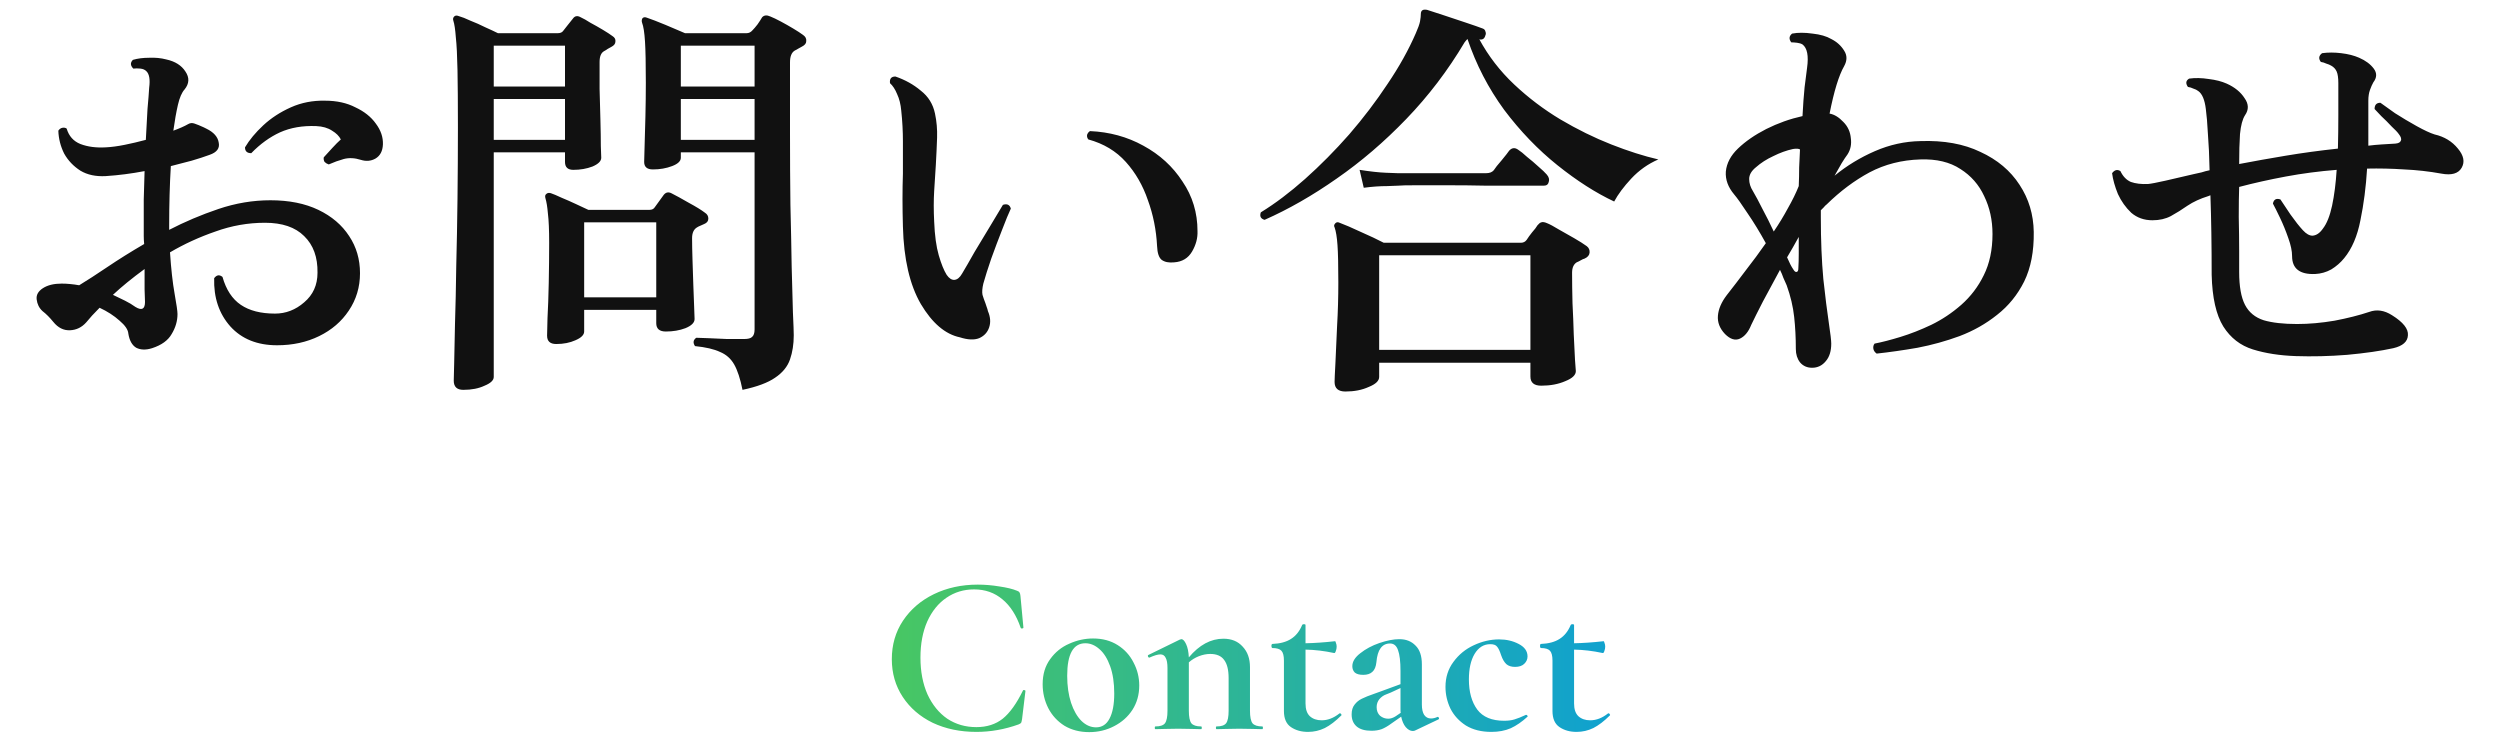<svg width="264" height="78" viewBox="0 0 264 78" fill="none" xmlns="http://www.w3.org/2000/svg">
<path d="M16.06 36.768C15.415 36.973 14.857 36.959 14.388 36.724C13.948 36.46 13.669 35.961 13.552 35.228C13.523 34.817 13.215 34.363 12.628 33.864C12.041 33.336 11.337 32.881 10.516 32.5C9.929 33.087 9.46 33.6 9.108 34.04C8.639 34.568 8.067 34.847 7.392 34.876C6.717 34.905 6.131 34.612 5.632 33.996C5.251 33.527 4.869 33.145 4.488 32.852C4.136 32.529 3.931 32.119 3.872 31.62C3.813 31.151 4.033 30.755 4.532 30.432C5.031 30.109 5.691 29.948 6.512 29.948C6.805 29.948 7.099 29.963 7.392 29.992C7.715 30.021 8.037 30.065 8.36 30.124C9.181 29.625 10.179 28.98 11.352 28.188C12.525 27.396 13.816 26.589 15.224 25.768C15.195 25.475 15.18 25.196 15.18 24.932C15.18 24.668 15.18 24.404 15.18 24.14C15.18 23.113 15.18 22.087 15.18 21.06C15.209 20.033 15.239 19.036 15.268 18.068C13.889 18.332 12.525 18.508 11.176 18.596C10.12 18.655 9.225 18.464 8.492 18.024C7.759 17.555 7.187 16.953 6.776 16.22C6.395 15.457 6.189 14.651 6.16 13.8C6.277 13.624 6.424 13.521 6.6 13.492C6.776 13.463 6.923 13.492 7.04 13.58C7.275 14.372 7.759 14.915 8.492 15.208C9.255 15.501 10.149 15.619 11.176 15.56C11.763 15.531 12.423 15.443 13.156 15.296C13.889 15.149 14.637 14.973 15.4 14.768C15.459 13.565 15.517 12.48 15.576 11.512C15.664 10.544 15.723 9.796 15.752 9.268C15.869 8.388 15.767 7.801 15.444 7.508C15.297 7.361 15.092 7.273 14.828 7.244C14.564 7.215 14.315 7.215 14.08 7.244C13.757 6.921 13.743 6.613 14.036 6.32C14.535 6.173 15.107 6.1 15.752 6.1C16.397 6.071 16.999 6.129 17.556 6.276C18.495 6.481 19.169 6.907 19.58 7.552C20.02 8.197 19.991 8.828 19.492 9.444C19.199 9.767 18.964 10.309 18.788 11.072C18.612 11.835 18.451 12.744 18.304 13.8C18.627 13.683 18.92 13.565 19.184 13.448C19.448 13.331 19.683 13.213 19.888 13.096C20.093 12.979 20.313 12.964 20.548 13.052C20.812 13.14 21.135 13.272 21.516 13.448C21.633 13.507 21.721 13.551 21.78 13.58C22.572 13.961 23.012 14.46 23.1 15.076C23.217 15.663 22.895 16.088 22.132 16.352C21.575 16.557 20.944 16.763 20.24 16.968C19.536 17.144 18.803 17.335 18.04 17.54C17.981 18.508 17.937 19.52 17.908 20.576C17.879 21.632 17.864 22.717 17.864 23.832V24.272C19.507 23.421 21.237 22.688 23.056 22.072C24.875 21.456 26.708 21.148 28.556 21.148C30.521 21.148 32.208 21.485 33.616 22.16C35.024 22.835 36.109 23.759 36.872 24.932C37.635 26.076 38.016 27.381 38.016 28.848C38.016 30.315 37.62 31.635 36.828 32.808C36.065 33.952 35.024 34.847 33.704 35.492C32.384 36.137 30.903 36.46 29.26 36.46C27.177 36.46 25.535 35.8 24.332 34.48C23.129 33.131 22.557 31.429 22.616 29.376C22.88 29.024 23.173 28.98 23.496 29.244C23.877 30.593 24.523 31.576 25.432 32.192C26.341 32.808 27.544 33.116 29.04 33.116C30.184 33.116 31.211 32.72 32.12 31.928C33.059 31.136 33.528 30.095 33.528 28.804C33.557 27.161 33.088 25.871 32.12 24.932C31.181 23.993 29.803 23.524 27.984 23.524C26.195 23.524 24.449 23.832 22.748 24.448C21.047 25.035 19.448 25.768 17.952 26.648C18.069 28.408 18.231 29.86 18.436 31.004C18.641 32.148 18.744 32.867 18.744 33.16C18.744 33.893 18.539 34.597 18.128 35.272C17.747 35.947 17.057 36.445 16.06 36.768ZM34.716 17.364C34.54 17.305 34.393 17.217 34.276 17.1C34.188 16.953 34.159 16.792 34.188 16.616C34.481 16.293 34.789 15.956 35.112 15.604C35.435 15.252 35.728 14.959 35.992 14.724C35.816 14.372 35.508 14.064 35.068 13.8C34.628 13.507 34.071 13.345 33.396 13.316C31.959 13.257 30.683 13.477 29.568 13.976C28.483 14.475 27.471 15.208 26.532 16.176C26.092 16.176 25.872 15.971 25.872 15.56C26.341 14.768 26.987 13.991 27.808 13.228C28.629 12.465 29.597 11.835 30.712 11.336C31.827 10.837 33.029 10.603 34.32 10.632C35.552 10.632 36.623 10.867 37.532 11.336C38.471 11.776 39.189 12.348 39.688 13.052C40.216 13.756 40.465 14.489 40.436 15.252C40.407 15.956 40.143 16.455 39.644 16.748C39.175 17.012 38.661 17.056 38.104 16.88C37.459 16.675 36.857 16.645 36.3 16.792C35.772 16.939 35.244 17.129 34.716 17.364ZM14.3 32.412C14.975 32.823 15.312 32.647 15.312 31.884C15.312 31.591 15.297 31.151 15.268 30.564C15.268 29.948 15.268 29.229 15.268 28.408C13.948 29.376 12.833 30.285 11.924 31.136C12.364 31.341 12.789 31.547 13.2 31.752C13.611 31.957 13.977 32.177 14.3 32.412ZM78.408 41.168C78.173 39.995 77.88 39.1 77.528 38.484C77.176 37.868 76.677 37.428 76.032 37.164C75.416 36.871 74.536 36.665 73.392 36.548C73.157 36.196 73.201 35.903 73.524 35.668C73.759 35.668 74.184 35.683 74.8 35.712C75.416 35.741 76.076 35.771 76.78 35.8C77.513 35.8 78.115 35.8 78.584 35.8C78.995 35.8 79.273 35.727 79.42 35.58C79.596 35.433 79.684 35.169 79.684 34.788V16.088H71.896V16.66C71.896 17.012 71.588 17.305 70.972 17.54C70.356 17.775 69.681 17.892 68.948 17.892C68.332 17.892 68.024 17.628 68.024 17.1C68.024 16.895 68.039 16.352 68.068 15.472C68.097 14.563 68.127 13.507 68.156 12.304C68.185 11.072 68.2 9.884 68.2 8.74C68.2 6.745 68.171 5.293 68.112 4.384C68.053 3.445 67.951 2.785 67.804 2.404C67.745 2.228 67.76 2.067 67.848 1.92C67.965 1.803 68.127 1.788 68.332 1.876C68.772 2.023 69.417 2.272 70.268 2.624C71.119 2.976 71.808 3.269 72.336 3.504H78.848C79.083 3.504 79.288 3.401 79.464 3.196C79.611 3.049 79.787 2.844 79.992 2.58C80.197 2.287 80.359 2.037 80.476 1.832C80.681 1.597 80.975 1.568 81.356 1.744C81.649 1.861 82.016 2.037 82.456 2.272C82.896 2.507 83.336 2.756 83.776 3.02C84.216 3.284 84.553 3.504 84.788 3.68C85.052 3.856 85.169 4.076 85.14 4.34C85.14 4.575 84.993 4.765 84.7 4.912C84.583 4.971 84.451 5.044 84.304 5.132C84.187 5.191 84.055 5.264 83.908 5.352C83.585 5.557 83.424 5.968 83.424 6.584V14.196C83.424 16.748 83.439 19.227 83.468 21.632C83.527 24.008 83.571 26.179 83.6 28.144C83.659 30.08 83.703 31.693 83.732 32.984C83.791 34.245 83.82 35.052 83.82 35.404C83.82 36.343 83.688 37.193 83.424 37.956C83.16 38.719 82.632 39.364 81.84 39.892C81.077 40.42 79.933 40.845 78.408 41.168ZM48.928 41.168C48.253 41.168 47.916 40.845 47.916 40.2C47.916 40.083 47.931 39.481 47.96 38.396C47.989 37.34 48.019 35.932 48.048 34.172C48.107 32.383 48.151 30.359 48.18 28.1C48.239 25.841 48.283 23.465 48.312 20.972C48.341 18.449 48.356 15.941 48.356 13.448C48.356 10.925 48.341 8.916 48.312 7.42C48.283 5.895 48.224 4.736 48.136 3.944C48.077 3.123 47.989 2.536 47.872 2.184C47.813 2.008 47.843 1.861 47.96 1.744C48.077 1.627 48.239 1.612 48.444 1.7C48.767 1.788 49.177 1.949 49.676 2.184C50.204 2.389 50.732 2.624 51.26 2.888C51.788 3.123 52.228 3.328 52.58 3.504H58.916C59.18 3.504 59.371 3.416 59.488 3.24C59.605 3.093 59.767 2.888 59.972 2.624C60.207 2.331 60.383 2.111 60.5 1.964C60.705 1.671 60.984 1.627 61.336 1.832C61.6 1.949 61.937 2.14 62.348 2.404C62.788 2.639 63.228 2.888 63.668 3.152C64.108 3.416 64.445 3.636 64.68 3.812C64.915 3.959 65.017 4.149 64.988 4.384C64.988 4.619 64.841 4.809 64.548 4.956C64.431 5.015 64.299 5.088 64.152 5.176C64.035 5.264 63.917 5.337 63.8 5.396C63.477 5.572 63.316 5.953 63.316 6.54C63.316 7.332 63.316 8.285 63.316 9.4C63.345 10.485 63.375 11.571 63.404 12.656C63.433 13.741 63.448 14.665 63.448 15.428C63.477 16.161 63.492 16.572 63.492 16.66C63.492 17.012 63.184 17.32 62.568 17.584C61.952 17.819 61.277 17.936 60.544 17.936C59.957 17.936 59.664 17.657 59.664 17.1V16.088H52.14V39.804C52.14 40.156 51.817 40.464 51.172 40.728C50.556 41.021 49.808 41.168 48.928 41.168ZM58.74 36.328C58.095 36.328 57.772 36.035 57.772 35.448C57.772 35.243 57.787 34.627 57.816 33.6C57.875 32.544 57.919 31.297 57.948 29.86C57.977 28.423 57.992 27.015 57.992 25.636C57.992 24.287 57.948 23.26 57.86 22.556C57.801 21.852 57.713 21.309 57.596 20.928C57.537 20.723 57.567 20.576 57.684 20.488C57.801 20.371 57.963 20.341 58.168 20.4C58.432 20.488 58.813 20.649 59.312 20.884C59.811 21.089 60.309 21.309 60.808 21.544C61.336 21.779 61.776 21.984 62.128 22.16H68.596C68.86 22.16 69.051 22.057 69.168 21.852L70.092 20.576C70.327 20.283 70.62 20.239 70.972 20.444C71.383 20.649 71.969 20.972 72.732 21.412C73.495 21.823 74.067 22.175 74.448 22.468C74.683 22.615 74.8 22.82 74.8 23.084C74.8 23.348 74.653 23.539 74.36 23.656C74.243 23.715 74.111 23.773 73.964 23.832C73.817 23.891 73.7 23.949 73.612 24.008C73.26 24.213 73.084 24.595 73.084 25.152C73.084 25.768 73.099 26.531 73.128 27.44C73.157 28.32 73.187 29.215 73.216 30.124C73.245 31.004 73.275 31.781 73.304 32.456C73.333 33.131 73.348 33.541 73.348 33.688C73.348 34.069 73.025 34.392 72.38 34.656C71.764 34.891 71.075 35.008 70.312 35.008C69.637 35.008 69.3 34.715 69.3 34.128V32.72H61.688V35.008C61.688 35.36 61.38 35.668 60.764 35.932C60.177 36.196 59.503 36.328 58.74 36.328ZM61.688 31.4H69.3V23.48H61.688V31.4ZM71.896 14.768H79.684V10.456H71.896V14.768ZM71.896 9.136H79.684V4.824H71.896V9.136ZM52.14 14.768H59.664V10.456H52.14V14.768ZM52.14 9.136H59.664V4.824H52.14V9.136ZM101.376 35.624C99.821 35.301 98.443 34.128 97.24 32.104C96.067 30.08 95.436 27.352 95.348 23.92C95.319 22.893 95.304 21.925 95.304 21.016C95.304 20.077 95.319 19.183 95.348 18.332C95.348 17.159 95.348 16.029 95.348 14.944C95.348 13.859 95.289 12.773 95.172 11.688C95.113 11.013 94.967 10.427 94.732 9.928C94.527 9.429 94.277 9.048 93.984 8.784C93.925 8.315 94.116 8.08 94.556 8.08C95.583 8.432 96.477 8.931 97.24 9.576C98.032 10.192 98.531 10.999 98.736 11.996C98.912 12.817 98.985 13.668 98.956 14.548C98.927 15.428 98.883 16.381 98.824 17.408C98.765 18.259 98.707 19.183 98.648 20.18C98.589 21.148 98.589 22.219 98.648 23.392C98.707 24.859 98.868 26.047 99.132 26.956C99.396 27.865 99.675 28.555 99.968 29.024C100.232 29.405 100.511 29.581 100.804 29.552C101.097 29.523 101.361 29.303 101.596 28.892C101.948 28.305 102.388 27.543 102.916 26.604C103.473 25.665 104.031 24.741 104.588 23.832C105.145 22.893 105.585 22.16 105.908 21.632C106.348 21.485 106.627 21.617 106.744 22.028C106.509 22.527 106.201 23.275 105.82 24.272C105.439 25.24 105.057 26.252 104.676 27.308C104.324 28.335 104.045 29.215 103.84 29.948C103.723 30.447 103.693 30.843 103.752 31.136C103.84 31.429 103.943 31.723 104.06 32.016C104.089 32.133 104.133 32.265 104.192 32.412C104.251 32.559 104.295 32.705 104.324 32.852C104.588 33.468 104.632 34.04 104.456 34.568C104.28 35.096 103.928 35.477 103.4 35.712C102.872 35.917 102.197 35.888 101.376 35.624ZM123.992 27.704C123.435 27.763 122.995 27.675 122.672 27.44C122.379 27.205 122.217 26.721 122.188 25.988C122.1 24.287 121.777 22.673 121.22 21.148C120.692 19.593 119.915 18.244 118.888 17.1C117.861 15.956 116.541 15.164 114.928 14.724C114.811 14.577 114.767 14.416 114.796 14.24C114.855 14.064 114.957 13.932 115.104 13.844C117.157 13.932 119.035 14.445 120.736 15.384C122.467 16.323 123.845 17.584 124.872 19.168C125.928 20.723 126.456 22.468 126.456 24.404C126.485 25.137 126.295 25.856 125.884 26.56C125.473 27.264 124.843 27.645 123.992 27.704ZM142.076 41.344C141.313 41.344 140.932 41.007 140.932 40.332C140.932 40.097 140.961 39.437 141.02 38.352C141.079 37.267 141.137 35.961 141.196 34.436C141.284 32.911 141.328 31.385 141.328 29.86C141.328 28.041 141.299 26.721 141.24 25.9C141.181 25.049 141.079 24.419 140.932 24.008C140.844 23.861 140.873 23.715 141.02 23.568C141.137 23.451 141.284 23.436 141.46 23.524C142.017 23.729 142.765 24.052 143.704 24.492C144.643 24.903 145.449 25.284 146.124 25.636H160.6C160.864 25.636 161.069 25.533 161.216 25.328C161.363 25.093 161.553 24.829 161.788 24.536C162.052 24.243 162.243 23.993 162.36 23.788C162.507 23.612 162.639 23.509 162.756 23.48C162.903 23.421 163.108 23.451 163.372 23.568C163.665 23.685 164.076 23.905 164.604 24.228C165.132 24.521 165.675 24.829 166.232 25.152C166.789 25.475 167.229 25.753 167.552 25.988C167.787 26.164 167.889 26.399 167.86 26.692C167.831 26.956 167.655 27.161 167.332 27.308C167.215 27.337 167.083 27.396 166.936 27.484C166.789 27.572 166.643 27.645 166.496 27.704C166.173 27.909 166.012 28.276 166.012 28.804C166.012 29.772 166.027 30.843 166.056 32.016C166.115 33.16 166.159 34.26 166.188 35.316C166.247 36.372 166.291 37.267 166.32 38C166.379 38.704 166.408 39.1 166.408 39.188C166.408 39.599 166.041 39.951 165.308 40.244C164.575 40.567 163.724 40.728 162.756 40.728C161.993 40.728 161.612 40.405 161.612 39.76V38.308H145.64V39.804C145.64 40.215 145.273 40.567 144.54 40.86C143.836 41.183 143.015 41.344 142.076 41.344ZM133.54 23.216C133.129 23.099 132.997 22.835 133.144 22.424C134.669 21.485 136.224 20.312 137.808 18.904C139.421 17.467 140.976 15.897 142.472 14.196C143.968 12.465 145.317 10.691 146.52 8.872C147.752 7.053 148.749 5.264 149.512 3.504C149.747 2.976 149.893 2.565 149.952 2.272C150.011 1.949 150.04 1.685 150.04 1.48C150.04 1.099 150.26 0.952 150.7 1.04C151.081 1.157 151.668 1.348 152.46 1.612C153.252 1.876 154.044 2.14 154.836 2.404C155.628 2.668 156.215 2.873 156.596 3.02C156.743 3.079 156.831 3.181 156.86 3.328C156.919 3.475 156.919 3.607 156.86 3.724C156.772 4.076 156.567 4.223 156.244 4.164L156.2 4.12C157.168 5.909 158.4 7.508 159.896 8.916C161.392 10.324 163.02 11.556 164.78 12.612C166.569 13.668 168.359 14.548 170.148 15.252C171.937 15.956 173.595 16.484 175.12 16.836C174.035 17.305 173.081 17.98 172.26 18.86C171.468 19.711 170.867 20.517 170.456 21.28C168.52 20.371 166.525 19.095 164.472 17.452C162.419 15.809 160.541 13.859 158.84 11.6C157.168 9.312 155.877 6.819 154.968 4.12C154.939 4.149 154.895 4.193 154.836 4.252C154.777 4.311 154.719 4.384 154.66 4.472C152.9 7.435 150.847 10.133 148.5 12.568C146.183 14.973 143.733 17.071 141.152 18.86C138.6 20.649 136.063 22.101 133.54 23.216ZM145.64 36.944H161.612V26.956H145.64V36.944ZM144.012 19.828L143.572 17.936C144.687 18.112 145.625 18.215 146.388 18.244C147.18 18.273 147.576 18.288 147.576 18.288H156.948C157.3 18.288 157.564 18.185 157.74 17.98C157.887 17.745 158.165 17.393 158.576 16.924C158.987 16.425 159.251 16.088 159.368 15.912C159.661 15.589 159.984 15.56 160.336 15.824C160.571 15.971 160.879 16.22 161.26 16.572C161.671 16.895 162.067 17.232 162.448 17.584C162.859 17.936 163.152 18.215 163.328 18.42C163.563 18.684 163.636 18.948 163.548 19.212C163.489 19.476 163.313 19.608 163.02 19.608C162.844 19.608 162.536 19.608 162.096 19.608C161.656 19.608 161.143 19.608 160.556 19.608C159.529 19.608 158.341 19.608 156.992 19.608C155.643 19.579 154.308 19.564 152.988 19.564C151.668 19.564 150.509 19.564 149.512 19.564C148.544 19.564 147.913 19.579 147.62 19.608C147.62 19.608 147.239 19.623 146.476 19.652C145.713 19.652 144.892 19.711 144.012 19.828ZM191.356 38.836C190.828 38.836 190.403 38.645 190.08 38.264C189.787 37.883 189.64 37.413 189.64 36.856C189.64 35.653 189.581 34.524 189.464 33.468C189.347 32.383 189.083 31.268 188.672 30.124C188.555 29.86 188.437 29.596 188.32 29.332C188.232 29.068 188.115 28.789 187.968 28.496C187.323 29.699 186.721 30.813 186.164 31.84C185.636 32.867 185.225 33.688 184.932 34.304C184.639 35.037 184.243 35.521 183.744 35.756C183.245 35.991 182.717 35.829 182.16 35.272C181.603 34.685 181.353 34.04 181.412 33.336C181.471 32.632 181.779 31.913 182.336 31.18C182.981 30.359 183.656 29.479 184.36 28.54C185.093 27.601 185.797 26.648 186.472 25.68C185.827 24.507 185.181 23.451 184.536 22.512C183.92 21.573 183.451 20.913 183.128 20.532C182.483 19.769 182.189 18.963 182.248 18.112C182.336 17.232 182.761 16.425 183.524 15.692C184.316 14.929 185.313 14.24 186.516 13.624C187.748 13.008 189.024 12.553 190.344 12.26C190.403 11.116 190.476 10.104 190.564 9.224C190.681 8.344 190.769 7.655 190.828 7.156C191.004 5.895 190.843 5.073 190.344 4.692C190.197 4.604 190.007 4.545 189.772 4.516C189.537 4.487 189.332 4.472 189.156 4.472C188.892 4.12 188.921 3.812 189.244 3.548C189.86 3.431 190.579 3.431 191.4 3.548C192.221 3.636 192.881 3.827 193.38 4.12C193.967 4.413 194.421 4.824 194.744 5.352C195.067 5.851 195.067 6.393 194.744 6.98C194.187 7.948 193.673 9.62 193.204 11.996C193.703 12.084 194.187 12.377 194.656 12.876C195.125 13.345 195.389 13.917 195.448 14.592C195.536 15.237 195.419 15.809 195.096 16.308C194.92 16.543 194.715 16.851 194.48 17.232C194.275 17.613 194.025 18.053 193.732 18.552C195.023 17.496 196.445 16.631 198 15.956C199.555 15.281 201.153 14.929 202.796 14.9C205.26 14.812 207.372 15.193 209.132 16.044C210.921 16.865 212.3 18.024 213.268 19.52C214.236 20.987 214.735 22.644 214.764 24.492C214.793 26.545 214.456 28.291 213.752 29.728C213.048 31.136 212.095 32.309 210.892 33.248C209.719 34.187 208.399 34.935 206.932 35.492C205.495 36.02 204.013 36.431 202.488 36.724C200.963 36.988 199.525 37.193 198.176 37.34C197.971 37.193 197.853 37.017 197.824 36.812C197.795 36.607 197.839 36.431 197.956 36.284C198.719 36.137 199.628 35.903 200.684 35.58C201.74 35.257 202.825 34.832 203.94 34.304C205.084 33.747 206.14 33.043 207.108 32.192C208.105 31.312 208.897 30.271 209.484 29.068C210.1 27.836 210.408 26.384 210.408 24.712C210.408 23.245 210.115 21.911 209.528 20.708C208.971 19.505 208.135 18.552 207.02 17.848C205.905 17.115 204.497 16.777 202.796 16.836C200.831 16.895 199.041 17.349 197.428 18.2C195.844 19.051 194.333 20.18 192.896 21.588C192.779 21.676 192.676 21.779 192.588 21.896C192.5 21.984 192.397 22.087 192.28 22.204V22.952C192.28 25.387 192.368 27.557 192.544 29.464C192.749 31.341 192.94 32.867 193.116 34.04C193.292 35.213 193.38 35.961 193.38 36.284C193.38 37.076 193.189 37.692 192.808 38.132C192.427 38.601 191.943 38.836 191.356 38.836ZM187.308 24.448C187.865 23.627 188.364 22.805 188.804 21.984C189.273 21.163 189.655 20.385 189.948 19.652C189.977 18.977 189.992 18.317 189.992 17.672C190.021 17.027 190.051 16.396 190.08 15.78C189.933 15.692 189.684 15.677 189.332 15.736C188.657 15.883 187.968 16.132 187.264 16.484C186.56 16.807 185.944 17.203 185.416 17.672C184.947 18.053 184.712 18.464 184.712 18.904C184.712 19.344 184.844 19.769 185.108 20.18C185.401 20.679 185.739 21.309 186.12 22.072C186.531 22.835 186.927 23.627 187.308 24.448ZM189.376 28.452C189.493 28.657 189.611 28.745 189.728 28.716C189.845 28.687 189.904 28.569 189.904 28.364C189.933 27.895 189.948 27.367 189.948 26.78C189.948 26.193 189.948 25.607 189.948 25.02C189.743 25.372 189.537 25.739 189.332 26.12C189.127 26.472 188.921 26.824 188.716 27.176C188.951 27.733 189.171 28.159 189.376 28.452ZM242.44 37.604C240.739 37.545 239.228 37.311 237.908 36.9C236.588 36.489 235.547 35.683 234.784 34.48C234.021 33.248 233.611 31.429 233.552 29.024C233.552 25.915 233.508 23.113 233.42 20.62L233.2 20.708C232.349 20.972 231.616 21.309 231 21.72C230.413 22.131 229.827 22.497 229.24 22.82C228.683 23.113 228.037 23.26 227.304 23.26C226.424 23.26 225.676 22.996 225.06 22.468C224.473 21.911 224.004 21.251 223.652 20.488C223.329 19.696 223.124 18.963 223.036 18.288C223.3 17.936 223.593 17.863 223.916 18.068C224.18 18.625 224.547 19.007 225.016 19.212C225.515 19.388 226.116 19.461 226.82 19.432C227.143 19.403 227.759 19.285 228.668 19.08C229.577 18.875 230.589 18.64 231.704 18.376C231.968 18.317 232.232 18.259 232.496 18.2C232.76 18.112 233.039 18.039 233.332 17.98C233.303 16.513 233.244 15.237 233.156 14.152C233.097 13.037 233.024 12.157 232.936 11.512C232.819 10.544 232.555 9.913 232.144 9.62C231.997 9.503 231.821 9.415 231.616 9.356C231.44 9.268 231.249 9.209 231.044 9.18C230.78 8.799 230.824 8.505 231.176 8.3C231.821 8.212 232.511 8.227 233.244 8.344C233.977 8.432 234.608 8.593 235.136 8.828C235.987 9.209 236.617 9.723 237.028 10.368C237.468 10.984 237.483 11.585 237.072 12.172C236.808 12.583 236.632 13.243 236.544 14.152C236.485 15.032 236.456 16.088 236.456 17.32C237.981 17.027 239.624 16.733 241.384 16.44C243.144 16.147 244.977 15.897 246.884 15.692C246.913 14.519 246.928 13.345 246.928 12.172C246.928 10.969 246.928 9.84 246.928 8.784C246.928 8.227 246.869 7.816 246.752 7.552C246.635 7.288 246.444 7.083 246.18 6.936C246.033 6.848 245.857 6.775 245.652 6.716C245.476 6.628 245.285 6.569 245.08 6.54C244.816 6.188 244.86 5.88 245.212 5.616C245.828 5.528 246.503 5.528 247.236 5.616C247.969 5.704 248.6 5.865 249.128 6.1C249.803 6.393 250.316 6.775 250.668 7.244C251.02 7.713 251.005 8.197 250.624 8.696C250.507 8.901 250.389 9.165 250.272 9.488C250.155 9.811 250.096 10.192 250.096 10.632V15.384C250.565 15.325 251.035 15.281 251.504 15.252C252.003 15.223 252.487 15.193 252.956 15.164C253.279 15.135 253.469 15.032 253.528 14.856C253.616 14.68 253.543 14.445 253.308 14.152C253.191 13.976 252.941 13.712 252.56 13.36C252.208 12.979 251.841 12.612 251.46 12.26C251.108 11.879 250.873 11.629 250.756 11.512C250.756 11.072 250.961 10.852 251.372 10.852C251.695 11.087 252.208 11.453 252.912 11.952C253.645 12.421 254.408 12.876 255.2 13.316C255.992 13.756 256.623 14.049 257.092 14.196C258.119 14.431 258.94 14.929 259.556 15.692C260.172 16.425 260.304 17.1 259.952 17.716C259.6 18.332 258.881 18.537 257.796 18.332C256.505 18.097 255.2 17.951 253.88 17.892C252.56 17.804 251.255 17.775 249.964 17.804C249.847 19.74 249.612 21.559 249.26 23.26C248.937 24.932 248.365 26.267 247.544 27.264C247.163 27.733 246.708 28.129 246.18 28.452C245.652 28.745 245.08 28.907 244.464 28.936C242.851 28.995 242.044 28.364 242.044 27.044C242.044 26.516 241.912 25.885 241.648 25.152C241.384 24.389 241.091 23.671 240.768 22.996C240.445 22.321 240.196 21.823 240.02 21.5C240.108 21.06 240.372 20.913 240.812 21.06C241.047 21.412 241.399 21.94 241.868 22.644C242.367 23.348 242.807 23.905 243.188 24.316C243.54 24.697 243.877 24.888 244.2 24.888C244.611 24.859 244.977 24.609 245.3 24.14C245.711 23.612 246.033 22.805 246.268 21.72C246.503 20.605 246.664 19.344 246.752 17.936C244.904 18.083 243.115 18.317 241.384 18.64C239.653 18.963 238.011 19.329 236.456 19.74C236.427 20.561 236.412 21.617 236.412 22.908C236.441 24.199 236.456 25.401 236.456 26.516C236.456 26.956 236.456 27.367 236.456 27.748C236.456 28.129 236.456 28.452 236.456 28.716C236.456 30.241 236.661 31.4 237.072 32.192C237.483 32.984 238.143 33.527 239.052 33.82C239.961 34.084 241.135 34.216 242.572 34.216C243.833 34.216 245.153 34.099 246.532 33.864C247.911 33.6 249.128 33.292 250.184 32.94C250.976 32.647 251.783 32.764 252.604 33.292C253.777 34.025 254.335 34.729 254.276 35.404C254.247 36.079 253.733 36.533 252.736 36.768C251.387 37.061 249.759 37.296 247.852 37.472C245.975 37.619 244.171 37.663 242.44 37.604Z" fill="#111111"/>
<path d="M103.248 61.736C104 61.736 104.76 61.8 105.528 61.928C106.312 62.04 106.936 62.192 107.4 62.384C107.544 62.432 107.632 62.496 107.664 62.576C107.712 62.64 107.744 62.76 107.76 62.936L108.072 66.272C108.072 66.32 108.032 66.352 107.952 66.368C107.872 66.384 107.816 66.36 107.784 66.296C107.336 64.984 106.696 63.984 105.864 63.296C105.032 62.592 104.032 62.24 102.864 62.24C101.776 62.24 100.8 62.536 99.936 63.128C99.088 63.704 98.416 64.536 97.92 65.624C97.44 66.712 97.2 67.984 97.2 69.44C97.2 70.912 97.448 72.208 97.944 73.328C98.456 74.432 99.152 75.288 100.032 75.896C100.928 76.488 101.952 76.784 103.104 76.784C104.208 76.784 105.136 76.488 105.888 75.896C106.64 75.288 107.352 74.296 108.024 72.92C108.04 72.872 108.088 72.856 108.168 72.872C108.248 72.888 108.288 72.92 108.288 72.968L107.928 75.944C107.896 76.136 107.864 76.264 107.832 76.328C107.8 76.376 107.712 76.432 107.568 76.496C106.096 77.024 104.608 77.288 103.104 77.288C101.392 77.288 99.856 76.968 98.496 76.328C97.152 75.672 96.096 74.76 95.328 73.592C94.56 72.424 94.176 71.096 94.176 69.608C94.176 68.088 94.568 66.736 95.352 65.552C96.152 64.352 97.24 63.416 98.616 62.744C100.008 62.072 101.552 61.736 103.248 61.736ZM115.024 77.312C114.032 77.312 113.16 77.088 112.408 76.64C111.672 76.176 111.104 75.56 110.704 74.792C110.304 74.008 110.104 73.16 110.104 72.248C110.104 71.208 110.368 70.328 110.896 69.608C111.424 68.872 112.096 68.328 112.912 67.976C113.728 67.608 114.568 67.424 115.432 67.424C116.424 67.424 117.288 67.656 118.024 68.12C118.76 68.584 119.32 69.2 119.704 69.968C120.104 70.72 120.304 71.528 120.304 72.392C120.304 73.352 120.064 74.208 119.584 74.96C119.104 75.696 118.456 76.272 117.64 76.688C116.84 77.104 115.968 77.312 115.024 77.312ZM115.744 76.808C116.368 76.808 116.84 76.504 117.16 75.896C117.496 75.272 117.664 74.384 117.664 73.232C117.664 72.112 117.52 71.152 117.232 70.352C116.944 69.552 116.568 68.952 116.104 68.552C115.64 68.136 115.144 67.928 114.616 67.928C113.336 67.928 112.696 69.072 112.696 71.36C112.696 72.432 112.832 73.384 113.104 74.216C113.376 75.032 113.744 75.672 114.208 76.136C114.672 76.584 115.184 76.808 115.744 76.808ZM133.294 76.712C133.342 76.712 133.366 76.76 133.366 76.856C133.366 76.952 133.342 77 133.294 77C132.878 77 132.55 76.992 132.31 76.976L130.87 76.952L129.478 76.976C129.222 76.992 128.886 77 128.47 77C128.422 77 128.398 76.952 128.398 76.856C128.398 76.76 128.422 76.712 128.47 76.712C128.966 76.712 129.302 76.6 129.478 76.376C129.654 76.136 129.742 75.696 129.742 75.056V71.6C129.742 70.736 129.582 70.096 129.262 69.68C128.958 69.264 128.47 69.056 127.798 69.056C127.414 69.056 127.014 69.136 126.598 69.296C126.198 69.456 125.846 69.672 125.542 69.944V75.056C125.542 75.696 125.63 76.136 125.806 76.376C125.998 76.6 126.342 76.712 126.838 76.712C126.886 76.712 126.91 76.76 126.91 76.856C126.91 76.952 126.886 77 126.838 77C126.422 77 126.094 76.992 125.854 76.976L124.414 76.952L122.998 76.976C122.758 76.992 122.43 77 122.014 77C121.966 77 121.942 76.952 121.942 76.856C121.942 76.76 121.966 76.712 122.014 76.712C122.51 76.712 122.846 76.6 123.022 76.376C123.198 76.136 123.286 75.696 123.286 75.056V70.544C123.286 70.048 123.222 69.688 123.094 69.464C122.982 69.224 122.798 69.104 122.542 69.104C122.27 69.104 121.886 69.216 121.39 69.44H121.342C121.294 69.44 121.254 69.4 121.222 69.32C121.206 69.24 121.214 69.192 121.246 69.176L124.582 67.544C124.678 67.512 124.734 67.496 124.75 67.496C124.926 67.496 125.094 67.672 125.254 68.024C125.414 68.36 125.51 68.824 125.542 69.416C126.646 68.104 127.862 67.448 129.19 67.448C130.054 67.448 130.734 67.728 131.23 68.288C131.742 68.832 131.998 69.552 131.998 70.448V75.056C131.998 75.696 132.086 76.136 132.262 76.376C132.454 76.6 132.798 76.712 133.294 76.712ZM141.487 75.32C141.551 75.32 141.599 75.352 141.631 75.416C141.679 75.48 141.679 75.528 141.631 75.56C141.039 76.152 140.463 76.592 139.903 76.88C139.343 77.152 138.751 77.288 138.127 77.288C137.423 77.288 136.823 77.12 136.327 76.784C135.831 76.448 135.583 75.88 135.583 75.08V69.752C135.583 69.256 135.495 68.912 135.319 68.72C135.143 68.528 134.823 68.432 134.359 68.432C134.343 68.432 134.319 68.408 134.287 68.36C134.271 68.312 134.263 68.264 134.263 68.216C134.263 68.152 134.271 68.104 134.287 68.072C134.303 68.024 134.327 68 134.359 68C135.175 67.968 135.831 67.792 136.327 67.472C136.839 67.152 137.231 66.664 137.503 66.008C137.535 65.944 137.599 65.912 137.695 65.912C137.807 65.912 137.863 65.944 137.863 66.008V67.928C138.791 67.912 139.831 67.84 140.983 67.712C141.015 67.712 141.047 67.776 141.079 67.904C141.127 68.016 141.151 68.144 141.151 68.288C141.151 68.448 141.119 68.608 141.055 68.768C141.007 68.912 140.951 68.976 140.887 68.96C139.847 68.736 138.839 68.616 137.863 68.6V74.288C137.863 74.896 138.015 75.344 138.319 75.632C138.639 75.92 139.055 76.064 139.567 76.064C140.207 76.064 140.831 75.824 141.439 75.344L141.487 75.32ZM151.829 75.704C151.893 75.704 151.933 75.744 151.949 75.824C151.981 75.888 151.965 75.936 151.901 75.968L149.429 77.144C149.365 77.176 149.285 77.192 149.189 77.192C148.933 77.192 148.685 77.056 148.445 76.784C148.221 76.512 148.061 76.144 147.965 75.68L146.933 76.4C146.565 76.672 146.221 76.872 145.901 77C145.581 77.112 145.221 77.168 144.821 77.168C144.133 77.168 143.613 77.016 143.261 76.712C142.909 76.408 142.733 75.984 142.733 75.44C142.733 75.008 142.837 74.664 143.045 74.408C143.253 74.136 143.509 73.928 143.813 73.784C144.133 73.624 144.573 73.448 145.133 73.256L145.733 73.04L147.893 72.248V70.88C147.893 69.856 147.805 69.112 147.629 68.648C147.469 68.184 147.189 67.952 146.789 67.952C145.941 67.952 145.461 68.608 145.349 69.92C145.301 70.4 145.157 70.744 144.917 70.952C144.693 71.16 144.373 71.264 143.957 71.264C143.557 71.264 143.261 71.184 143.069 71.024C142.893 70.848 142.805 70.624 142.805 70.352C142.805 69.872 143.085 69.416 143.645 68.984C144.205 68.536 144.877 68.176 145.661 67.904C146.461 67.632 147.165 67.496 147.773 67.496C148.477 67.496 149.045 67.72 149.477 68.168C149.925 68.6 150.149 69.264 150.149 70.16V74.408C150.149 74.872 150.229 75.232 150.389 75.488C150.565 75.744 150.805 75.872 151.109 75.872C151.333 75.872 151.565 75.816 151.805 75.704H151.829ZM147.917 75.272C147.901 75.208 147.893 75.104 147.893 74.96V72.656L146.861 73.136C146.813 73.152 146.653 73.216 146.381 73.328C146.109 73.424 145.869 73.592 145.661 73.832C145.469 74.072 145.373 74.352 145.373 74.672C145.373 75.056 145.493 75.36 145.733 75.584C145.989 75.792 146.277 75.896 146.597 75.896C146.853 75.896 147.117 75.808 147.389 75.632L147.917 75.272ZM157.491 77.288C156.435 77.288 155.539 77.064 154.803 76.616C154.083 76.152 153.539 75.56 153.171 74.84C152.819 74.104 152.643 73.336 152.643 72.536C152.643 71.528 152.923 70.648 153.483 69.896C154.043 69.128 154.755 68.544 155.619 68.144C156.499 67.728 157.395 67.52 158.307 67.52C159.075 67.52 159.763 67.68 160.371 68C160.995 68.32 161.307 68.76 161.307 69.32C161.307 69.624 161.187 69.888 160.947 70.112C160.723 70.32 160.403 70.424 159.987 70.424C159.603 70.424 159.299 70.328 159.075 70.136C158.851 69.928 158.667 69.616 158.523 69.2C158.379 68.752 158.235 68.448 158.091 68.288C157.963 68.112 157.723 68.024 157.371 68.024C156.683 68.024 156.131 68.368 155.715 69.056C155.315 69.728 155.115 70.624 155.115 71.744C155.115 73.072 155.411 74.136 156.003 74.936C156.595 75.72 157.539 76.112 158.835 76.112C159.267 76.112 159.635 76.064 159.939 75.968C160.259 75.872 160.659 75.712 161.139 75.488H161.163C161.211 75.488 161.251 75.512 161.283 75.56C161.331 75.608 161.339 75.648 161.307 75.68C160.715 76.224 160.123 76.632 159.531 76.904C158.939 77.16 158.259 77.288 157.491 77.288ZM169.846 75.32C169.91 75.32 169.958 75.352 169.99 75.416C170.038 75.48 170.038 75.528 169.99 75.56C169.398 76.152 168.822 76.592 168.262 76.88C167.702 77.152 167.11 77.288 166.486 77.288C165.782 77.288 165.182 77.12 164.686 76.784C164.19 76.448 163.942 75.88 163.942 75.08V69.752C163.942 69.256 163.854 68.912 163.678 68.72C163.502 68.528 163.182 68.432 162.718 68.432C162.702 68.432 162.678 68.408 162.646 68.36C162.63 68.312 162.622 68.264 162.622 68.216C162.622 68.152 162.63 68.104 162.646 68.072C162.662 68.024 162.686 68 162.718 68C163.534 67.968 164.19 67.792 164.686 67.472C165.198 67.152 165.59 66.664 165.862 66.008C165.894 65.944 165.958 65.912 166.054 65.912C166.166 65.912 166.222 65.944 166.222 66.008V67.928C167.15 67.912 168.19 67.84 169.342 67.712C169.374 67.712 169.406 67.776 169.438 67.904C169.486 68.016 169.51 68.144 169.51 68.288C169.51 68.448 169.478 68.608 169.414 68.768C169.366 68.912 169.31 68.976 169.246 68.96C168.206 68.736 167.198 68.616 166.222 68.6V74.288C166.222 74.896 166.374 75.344 166.678 75.632C166.998 75.92 167.414 76.064 167.926 76.064C168.566 76.064 169.19 75.824 169.798 75.344L169.846 75.32Z" fill="url(#paint0_linear_138_968)"/>
<defs>
<linearGradient id="paint0_linear_138_968" x1="87.187" y1="78.898" x2="168.195" y2="78.898" gradientUnits="userSpaceOnUse">
<stop stop-color="#4DCA59"/>
<stop offset="1" stop-color="#11A2CD"/>
</linearGradient>
</defs>
</svg>
